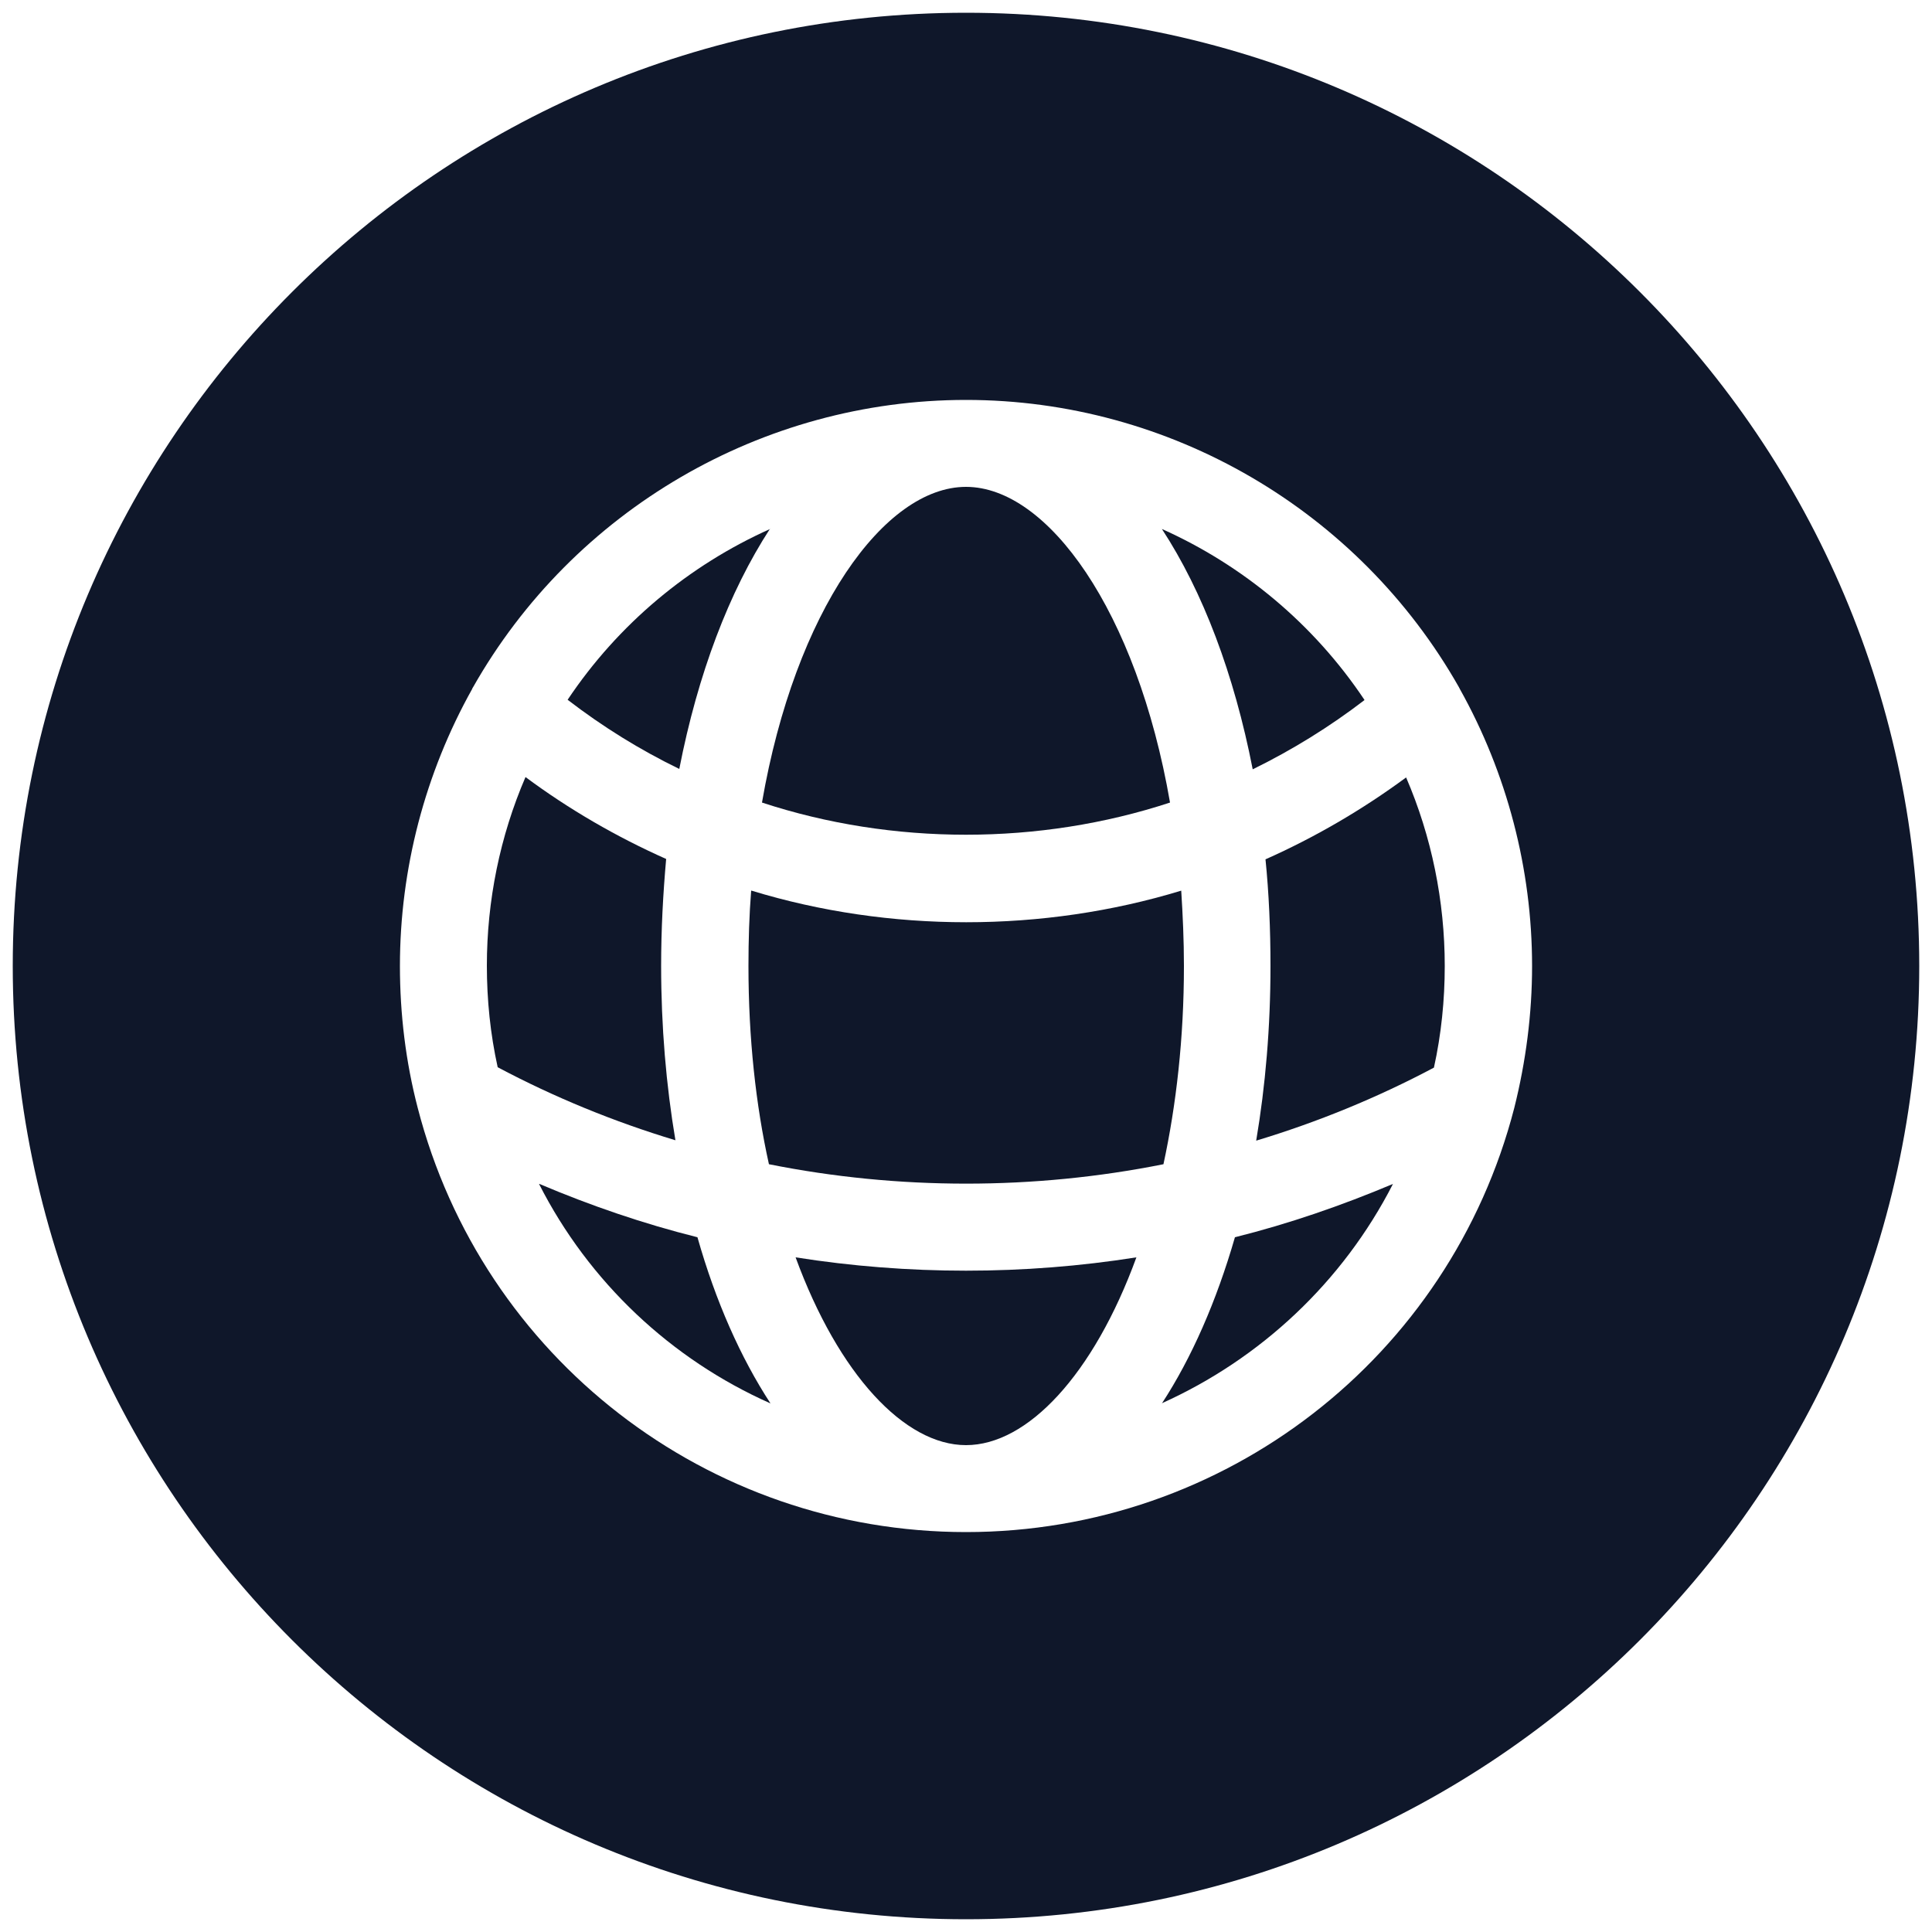 <?xml version="1.0" encoding="UTF-8"?>
<svg id="Layer_1" data-name="Layer 1" xmlns="http://www.w3.org/2000/svg" viewBox="0 0 50 50">
  <defs>
    <style>
      .cls-1 {
        fill: #0f172a;
      }
    </style>
  </defs>
  <path class="cls-1" d="M19.93,13.69c-2.1.94-3.93,2.46-5.24,4.42.91.7,1.88,1.3,2.89,1.79.48-2.46,1.29-4.59,2.35-6.22Z"/>
  <path class="cls-1" d="M17.11,25c0-.95.05-1.87.13-2.77-1.28-.57-2.51-1.28-3.64-2.12-.66,1.53-1,3.2-1,4.88,0,.89.09,1.77.28,2.63,1.47.78,3.01,1.41,4.6,1.89-.24-1.42-.37-2.94-.37-4.52Z"/>
  <path class="cls-1" d="M30.28,20.77c-.86-4.97-3.17-8.17-5.28-8.17s-4.42,3.2-5.28,8.17c3.38,1.11,7.18,1.11,10.56,0Z"/>
  <path class="cls-1" d="M13.95,30.64c1.29,2.54,3.42,4.54,5.99,5.68-.77-1.18-1.42-2.64-1.89-4.3-1.4-.35-2.77-.82-4.09-1.38Z"/>
  <path class="cls-1" d="M35.31,18.11c-1.31-1.96-3.14-3.48-5.24-4.42,1.06,1.62,1.87,3.76,2.35,6.22,1.02-.5,1.99-1.1,2.89-1.79Z"/>
  <path class="cls-1" d="M19.44,23.05c-.05.63-.07,1.28-.07,1.95,0,1.87.19,3.6.53,5.13,3.35.67,6.86.67,10.21,0,.33-1.53.53-3.26.53-5.13,0-.67-.03-1.32-.07-1.95-3.58,1.09-7.55,1.09-11.12,0Z"/>
  <path class="cls-1" d="M32.75,22.23c.09.89.13,1.82.13,2.77,0,1.58-.13,3.1-.37,4.52,1.59-.48,3.13-1.11,4.6-1.89.19-.86.28-1.75.28-2.63,0-1.68-.34-3.35-1-4.88-1.14.84-2.36,1.55-3.64,2.12Z"/>
  <path class="cls-1" d="M20.59,32.54c1.11,3.03,2.82,4.86,4.41,4.86s3.3-1.82,4.41-4.86c-2.91.46-5.91.46-8.82,0Z"/>
  <path class="cls-1" d="M30.06,36.32c2.56-1.15,4.69-3.14,5.99-5.68-1.33.56-2.69,1.03-4.09,1.38-.48,1.66-1.12,3.12-1.89,4.3Z"/>
  <path class="cls-1" d="M25,.33C11.38.33.33,11.38.33,25s11.05,24.67,24.67,24.67,24.67-11.05,24.67-24.67S38.62.33,25,.33ZM39.19,28.67s0,0,0,0c-1.67,6.47-7.5,10.98-14.19,10.98s-12.52-4.51-14.19-10.98c0,0,0,0,0,0-.31-1.19-.46-2.43-.46-3.67,0-2.51.65-4.99,1.87-7.17,0-.01.01-.03.02-.04,2.6-4.59,7.49-7.44,12.76-7.44s10.16,2.85,12.76,7.44c0,.01.02.03.02.04,1.22,2.18,1.87,4.66,1.87,7.17,0,1.24-.16,2.47-.46,3.67Z"/>
</svg>